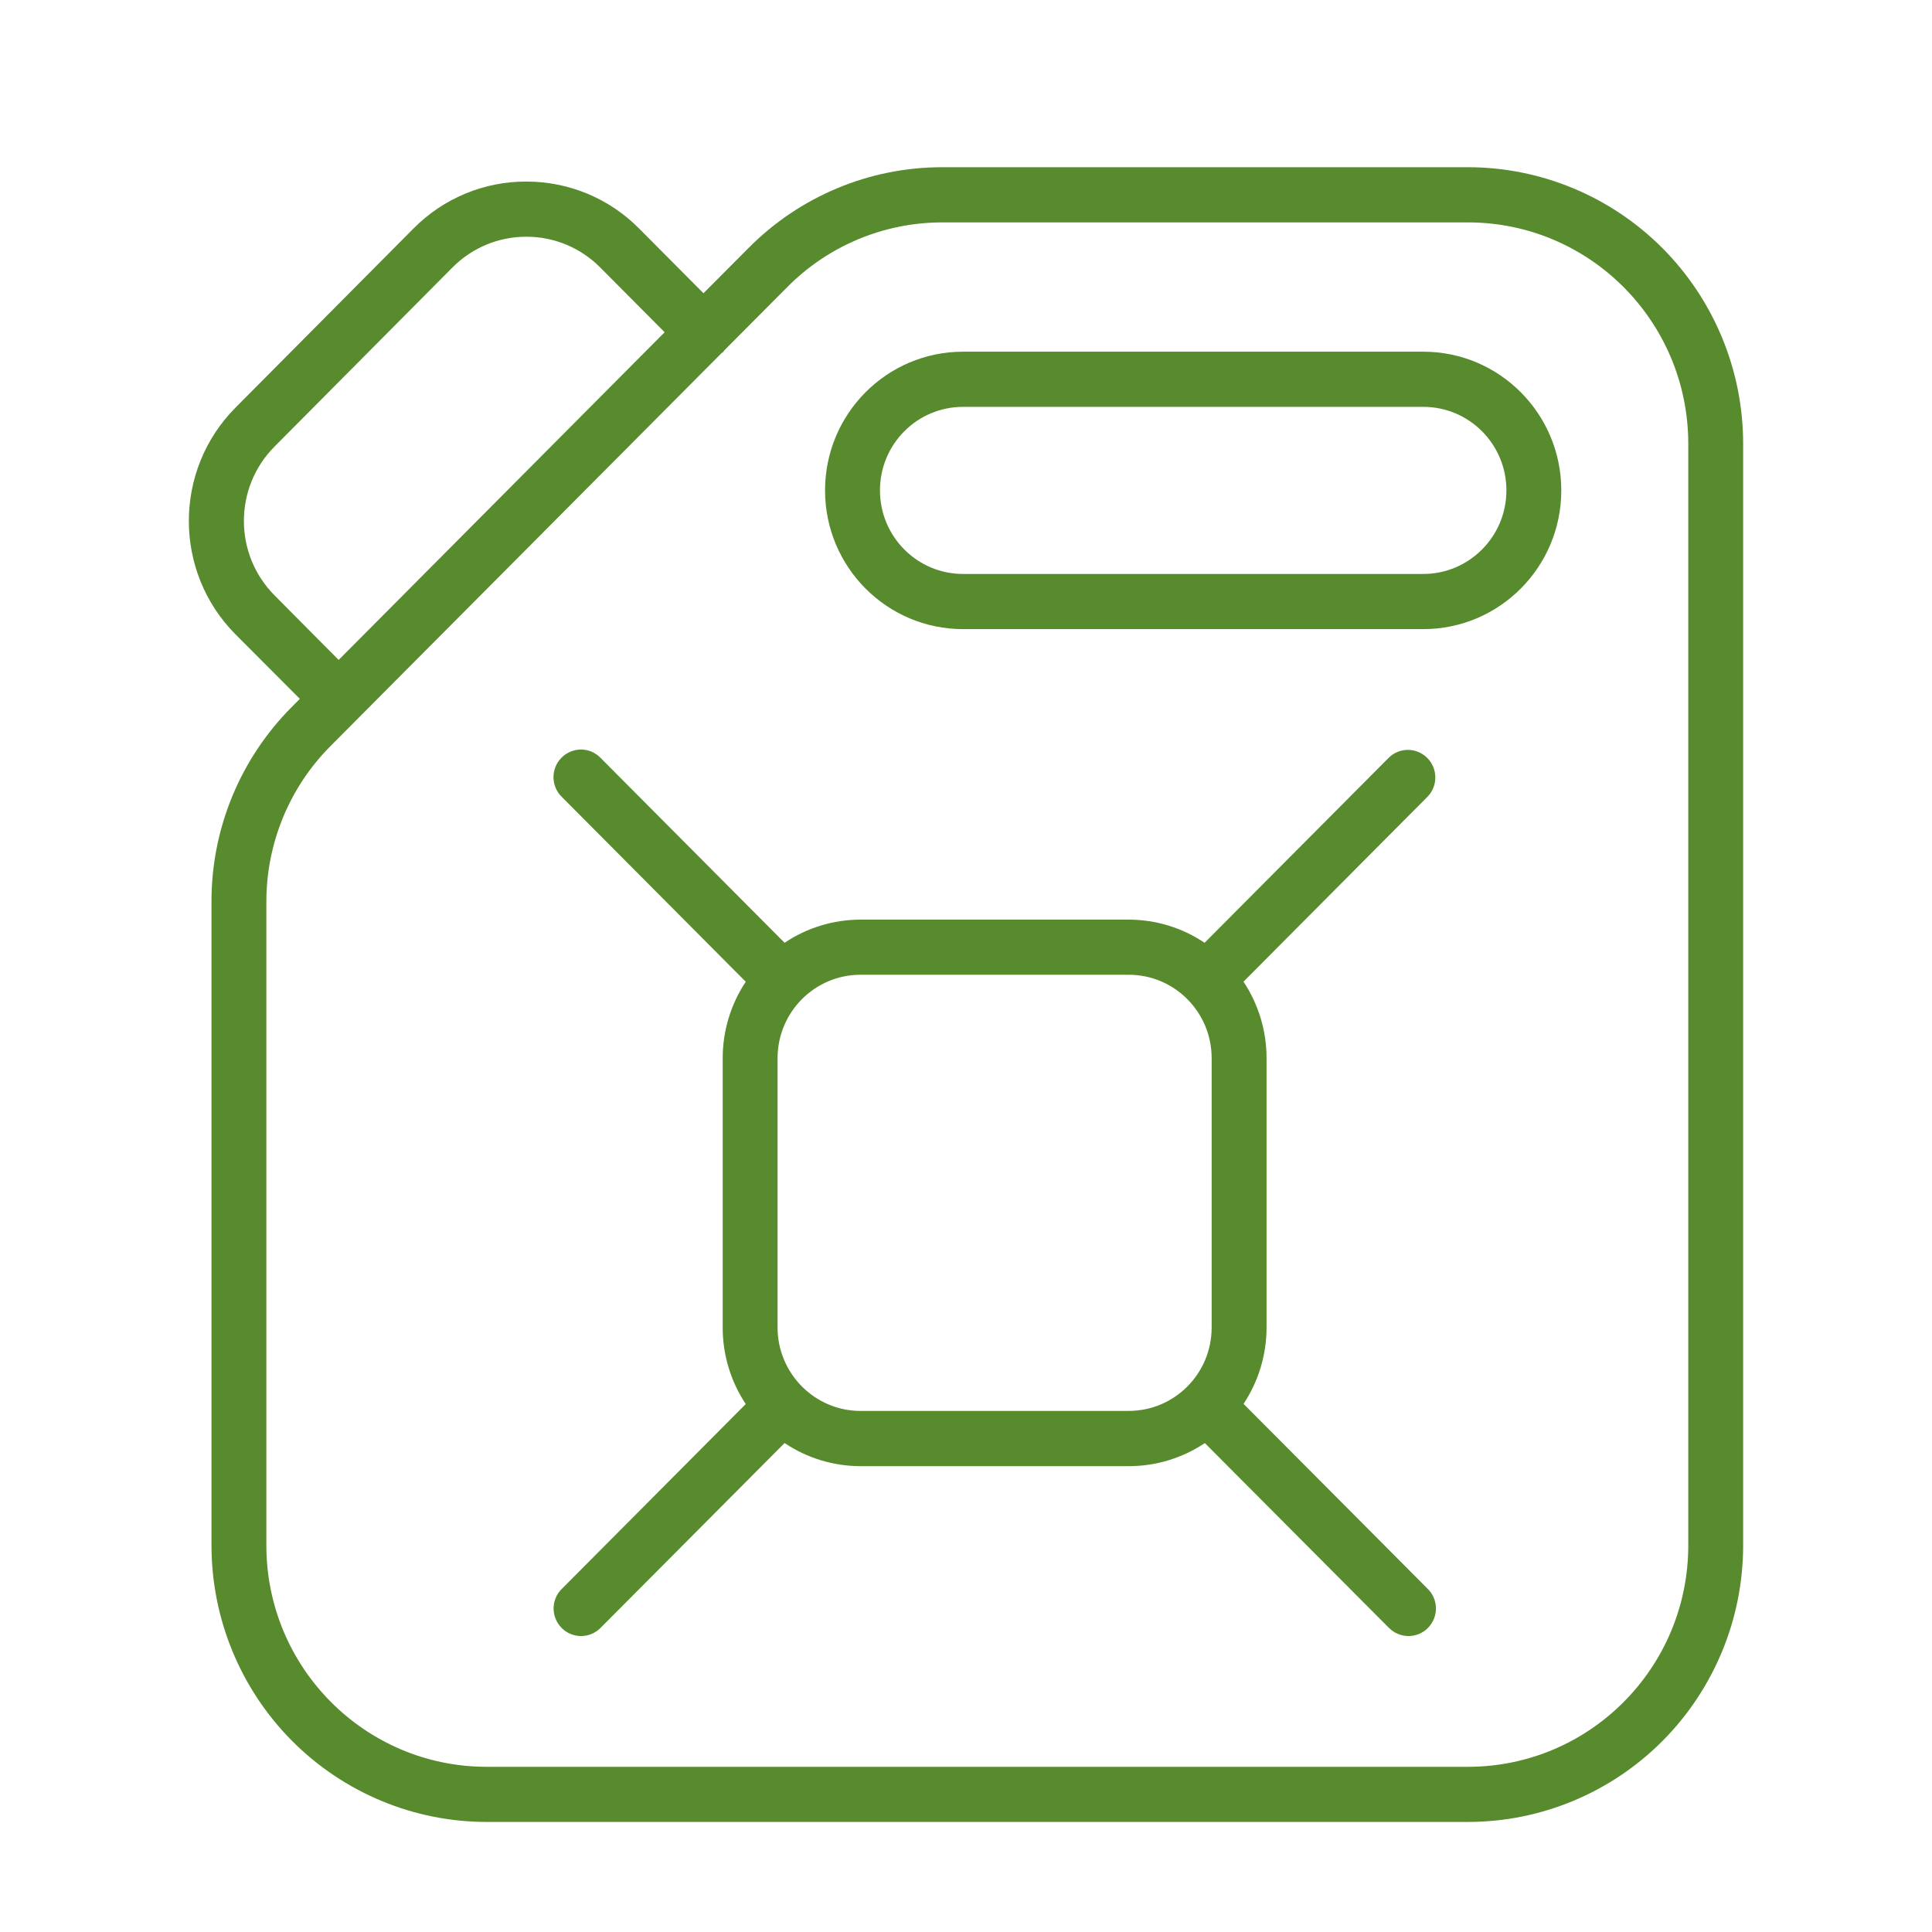 <svg width="60" height="60" viewBox="0 0 60 60" fill="none" xmlns="http://www.w3.org/2000/svg">
<path d="M9.312 21.704L9.069 21.948C7.463 23.554 6.561 25.738 6.568 28.017V48C6.57 50.276 7.471 52.456 9.071 54.066C10.674 55.674 12.843 56.58 15.107 56.582H45.596C47.861 56.58 50.029 55.674 51.632 54.066C53.232 52.456 54.133 50.276 54.135 48V13.775C54.133 11.499 53.232 9.319 51.632 7.709C50.029 6.101 47.86 5.196 45.596 5.193H29.279C27.012 5.187 24.838 6.093 23.241 7.707L21.847 9.107L19.846 7.095C18.92 6.159 17.658 5.637 16.346 5.639C15.031 5.634 13.77 6.159 12.843 7.095L7.311 12.662C5.383 14.606 5.383 17.754 7.311 19.698L9.312 21.704ZM24.446 8.919C25.725 7.626 27.466 6.902 29.279 6.907H45.596C49.369 6.911 52.426 9.984 52.431 13.775V48.001C52.426 51.793 49.369 54.865 45.596 54.87H15.107C11.334 54.865 8.277 51.793 8.272 48.001V28.017C8.268 26.195 8.988 24.445 10.273 23.161L11.113 22.317L11.121 22.311L11.127 22.302L22.413 10.962C22.426 10.949 22.445 10.945 22.458 10.932C22.471 10.919 22.475 10.902 22.488 10.887L24.446 8.919ZM8.522 13.872L14.053 8.305C14.661 7.693 15.485 7.35 16.346 7.352C17.207 7.35 18.033 7.693 18.641 8.307L20.641 10.318L10.517 20.495L8.522 18.486C7.259 17.21 7.258 15.148 8.522 13.872Z" fill="#588A2E"/>
<path d="M29.91 19.538H44.2C46.568 19.538 48.487 17.609 48.487 15.23C48.487 12.851 46.568 10.922 44.2 10.922H29.91C27.541 10.922 25.623 12.851 25.623 15.23C25.623 17.609 27.541 19.538 29.91 19.538ZM29.91 12.635H44.2C45.626 12.635 46.783 13.795 46.783 15.23C46.783 16.662 45.626 17.825 44.2 17.825H29.91C28.482 17.825 27.328 16.662 27.328 15.23C27.328 13.795 28.482 12.635 29.91 12.635Z" fill="#588A2E"/>
<path d="M44.326 23.541C43.992 23.204 43.453 23.204 43.12 23.541L37.41 29.279C36.711 28.81 35.891 28.56 35.051 28.56H26.724C25.885 28.56 25.065 28.81 24.366 29.279L18.655 23.541C18.496 23.374 18.278 23.279 18.048 23.277C17.82 23.277 17.601 23.367 17.439 23.53C17.277 23.693 17.187 23.913 17.189 24.142C17.192 24.372 17.285 24.592 17.449 24.75L23.16 30.489C22.693 31.191 22.444 32.018 22.444 32.861V41.233V41.231C22.444 42.075 22.693 42.901 23.16 43.604L17.454 49.338C17.288 49.496 17.194 49.717 17.192 49.946C17.192 50.175 17.281 50.396 17.443 50.558C17.605 50.721 17.825 50.811 18.052 50.809C18.28 50.807 18.5 50.712 18.658 50.548L24.368 44.813V44.816C25.067 45.285 25.889 45.533 26.729 45.533H35.059H35.057C35.899 45.533 36.719 45.282 37.418 44.816L43.129 50.55V50.548C43.288 50.712 43.506 50.807 43.734 50.809C43.964 50.811 44.183 50.721 44.345 50.558C44.505 50.396 44.597 50.175 44.594 49.946C44.592 49.717 44.499 49.496 44.334 49.338L38.62 43.599C39.084 42.897 39.334 42.073 39.334 41.229V32.859C39.334 32.015 39.084 31.189 38.618 30.486L44.328 24.748C44.658 24.414 44.658 23.872 44.326 23.54L44.326 23.541ZM26.724 43.818C25.303 43.816 24.151 42.657 24.148 41.229V32.859C24.151 31.431 25.303 30.272 26.724 30.272H35.055H35.053C36.476 30.272 37.627 31.431 37.629 32.859V41.231C37.627 42.659 36.476 43.817 35.053 43.817L26.724 43.818Z" fill="#588A2E"/>
</svg>
